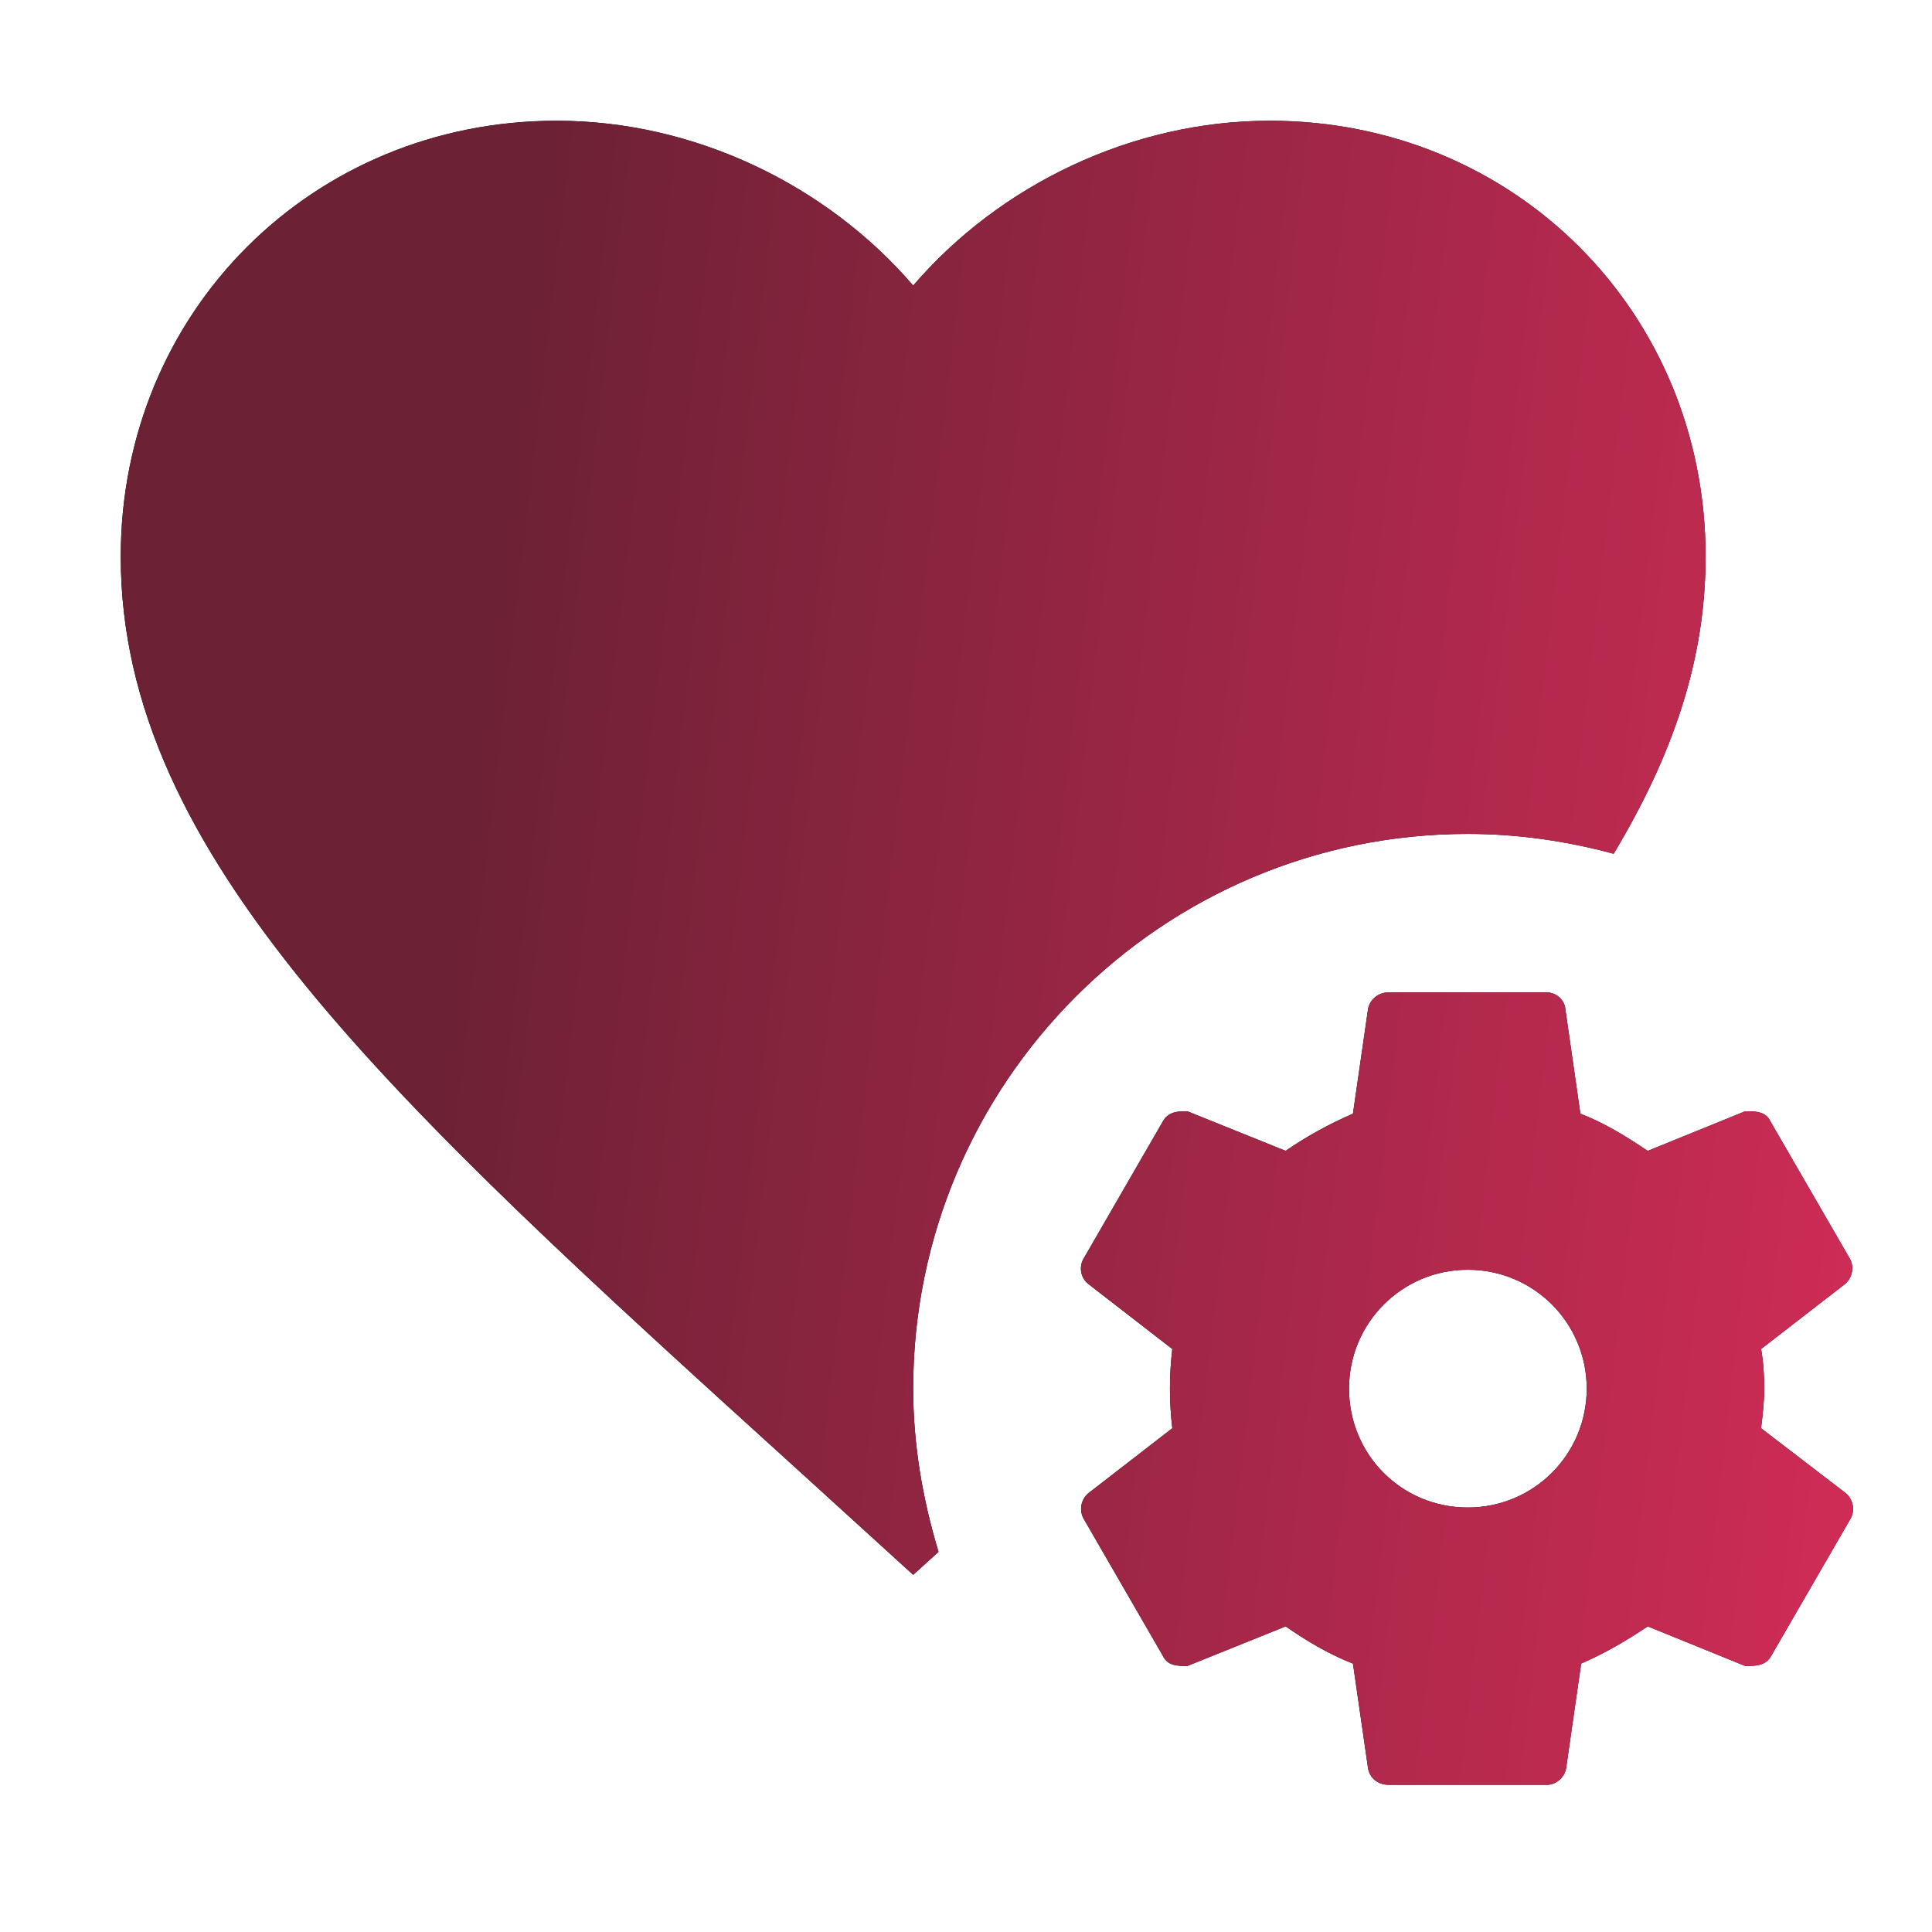 <svg xmlns="http://www.w3.org/2000/svg" width="32" height="32" viewBox="0 0 32 32" fill="none"><path d="M15.125 23C15.125 23.932 15.283 24.837 15.545 25.704L15.125 26.084L13.222 24.352C6.463 18.223 2 14.167 2 9.219C2 5.163 5.176 2 9.219 2C11.502 2 13.694 3.063 15.125 4.73C16.556 3.063 18.747 2 21.031 2C25.074 2 28.25 5.163 28.25 9.219C28.25 10.925 27.712 12.5 26.727 14.141C25.953 13.931 25.139 13.812 24.312 13.812C19.246 13.812 15.125 17.934 15.125 23ZM30.652 25.152L29.339 27.423C29.247 27.594 29.077 27.594 28.906 27.594L27.292 26.938C26.938 27.174 26.583 27.384 26.189 27.554L25.94 29.287C25.914 29.444 25.769 29.562 25.625 29.562H23C22.816 29.562 22.685 29.444 22.659 29.287L22.409 27.554C22.003 27.397 21.635 27.174 21.294 26.938L19.666 27.594C19.509 27.594 19.338 27.594 19.259 27.423L17.947 25.152C17.91 25.084 17.898 25.005 17.912 24.929C17.927 24.852 17.967 24.783 18.026 24.733L19.417 23.656C19.365 23.22 19.365 22.78 19.417 22.344L18.026 21.267C17.965 21.218 17.923 21.149 17.909 21.072C17.894 20.995 17.908 20.915 17.947 20.848L19.259 18.577C19.351 18.406 19.522 18.406 19.666 18.406L21.294 19.062C21.635 18.826 22.016 18.616 22.409 18.446L22.659 16.713C22.674 16.634 22.717 16.564 22.779 16.513C22.842 16.463 22.92 16.436 23 16.438H25.625C25.769 16.438 25.914 16.556 25.927 16.713L26.176 18.446C26.583 18.603 26.938 18.826 27.292 19.062L28.906 18.406C29.077 18.406 29.247 18.406 29.326 18.577L30.639 20.848C30.718 20.992 30.678 21.163 30.56 21.267L29.169 22.344C29.208 22.567 29.221 22.777 29.221 23C29.221 23.223 29.195 23.433 29.169 23.656L30.573 24.733C30.691 24.837 30.731 25.008 30.652 25.152ZM26.281 23C26.281 21.911 25.402 21.031 24.312 21.031C23.223 21.031 22.344 21.911 22.344 23C22.344 24.089 23.21 24.969 24.312 24.969C25.402 24.969 26.281 24.089 26.281 23Z" fill="black"></path><path d="M15.125 23C15.125 23.932 15.283 24.837 15.545 25.704L15.125 26.084L13.222 24.352C6.463 18.223 2 14.167 2 9.219C2 5.163 5.176 2 9.219 2C11.502 2 13.694 3.063 15.125 4.73C16.556 3.063 18.747 2 21.031 2C25.074 2 28.25 5.163 28.25 9.219C28.25 10.925 27.712 12.5 26.727 14.141C25.953 13.931 25.139 13.812 24.312 13.812C19.246 13.812 15.125 17.934 15.125 23ZM30.652 25.152L29.339 27.423C29.247 27.594 29.077 27.594 28.906 27.594L27.292 26.938C26.938 27.174 26.583 27.384 26.189 27.554L25.94 29.287C25.914 29.444 25.769 29.562 25.625 29.562H23C22.816 29.562 22.685 29.444 22.659 29.287L22.409 27.554C22.003 27.397 21.635 27.174 21.294 26.938L19.666 27.594C19.509 27.594 19.338 27.594 19.259 27.423L17.947 25.152C17.91 25.084 17.898 25.005 17.912 24.929C17.927 24.852 17.967 24.783 18.026 24.733L19.417 23.656C19.365 23.22 19.365 22.78 19.417 22.344L18.026 21.267C17.965 21.218 17.923 21.149 17.909 21.072C17.894 20.995 17.908 20.915 17.947 20.848L19.259 18.577C19.351 18.406 19.522 18.406 19.666 18.406L21.294 19.062C21.635 18.826 22.016 18.616 22.409 18.446L22.659 16.713C22.674 16.634 22.717 16.564 22.779 16.513C22.842 16.463 22.92 16.436 23 16.438H25.625C25.769 16.438 25.914 16.556 25.927 16.713L26.176 18.446C26.583 18.603 26.938 18.826 27.292 19.062L28.906 18.406C29.077 18.406 29.247 18.406 29.326 18.577L30.639 20.848C30.718 20.992 30.678 21.163 30.56 21.267L29.169 22.344C29.208 22.567 29.221 22.777 29.221 23C29.221 23.223 29.195 23.433 29.169 23.656L30.573 24.733C30.691 24.837 30.731 25.008 30.652 25.152ZM26.281 23C26.281 21.911 25.402 21.031 24.312 21.031C23.223 21.031 22.344 21.911 22.344 23C22.344 24.089 23.21 24.969 24.312 24.969C25.402 24.969 26.281 24.089 26.281 23Z" fill="url(#paint0_linear_152_313)"></path><defs><linearGradient id="paint0_linear_152_313" x1="7.177" y1="18.591" x2="33.679" y2="21.697" gradientUnits="userSpaceOnUse"><stop stop-color="#6D2135"></stop><stop offset="1" stop-color="#D92D59"></stop></linearGradient></defs></svg>
